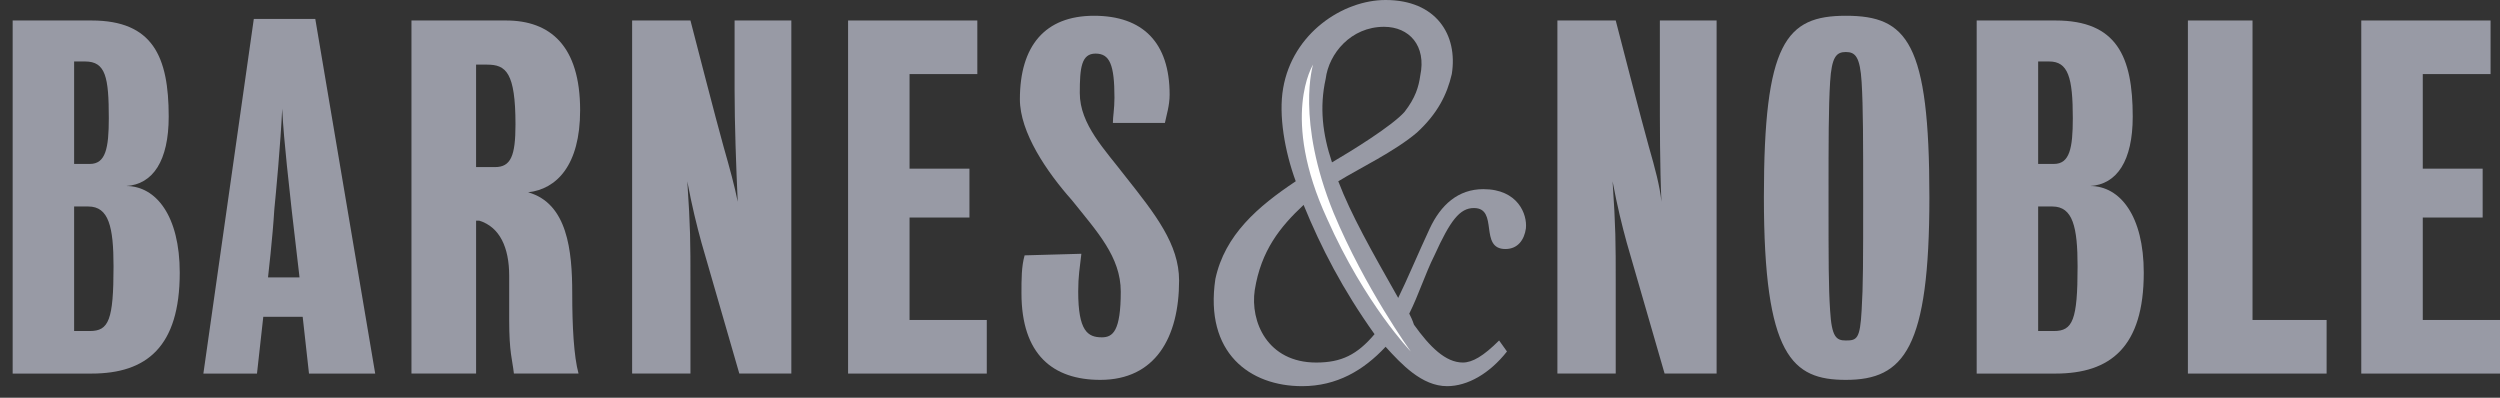 <?xml version="1.0" encoding="utf-8"?>

<svg width="176" height="28" viewBox="0 0 176 28" fill="none" xmlns="http://www.w3.org/2000/svg">
<rect x="0" y="0" width="176" height="28" fill="#333333" stroke="none"/>
<path d="M12.654 19.198C12.654 24.414 10.323 26.3 6.44 26.3H0.891V1.442H6.44C10.767 1.442 11.877 3.995 11.877 8.212C11.877 11.319 10.767 12.984 8.881 13.095C10.989 13.095 12.654 15.203 12.654 19.198ZM5.218 14.537V23.304H6.328C7.66 23.304 7.993 22.526 7.993 18.754C7.993 15.98 7.66 14.537 6.217 14.537H5.218ZM5.218 4.328V11.541H6.328C7.438 11.541 7.66 10.431 7.66 8.322C7.66 5.437 7.438 4.328 5.995 4.328H5.218Z" fill="#989AA5"/>
<path d="M37.178 13.538C39.951 14.315 40.285 17.645 40.285 20.641C40.285 22.972 40.396 25.079 40.729 26.299H36.179C36.069 25.3 35.847 24.857 35.847 22.526C35.847 21.638 35.847 20.641 35.847 19.419C35.847 17.422 35.181 15.979 33.739 15.535H33.517V26.299H28.967V1.442H35.625C38.732 1.442 40.841 3.218 40.841 7.767C40.84 11.652 39.175 13.316 37.178 13.538ZM33.516 4.55V11.763H34.847C35.957 11.763 36.29 10.986 36.29 8.767C36.29 5.104 35.624 4.55 34.293 4.55H33.516Z" fill="#989AA5"/>
<path d="M48.386 12.762C48.608 16.091 48.608 16.979 48.608 19.975C48.608 21.861 48.608 26.299 48.608 26.299H44.502V1.442H48.608C48.608 1.442 50.494 8.767 50.938 10.32C51.382 11.874 51.715 13.094 51.936 14.204C51.825 11.763 51.715 8.767 51.715 6.325C51.715 4.439 51.715 1.442 51.715 1.442H55.71V26.299H52.048C52.048 26.299 49.829 18.642 49.385 17.089C49.052 15.868 48.718 14.537 48.386 12.762Z" fill="#989AA5"/>
<path d="M64.032 22.526H69.469V26.3H59.705V1.442H68.804V5.215H64.032V11.874H68.249V15.314H64.032V22.526Z" fill="#989AA5"/>
<path d="M75.906 20.529C75.906 23.304 76.572 23.748 77.571 23.748C78.348 23.748 78.902 23.304 78.902 20.529C78.902 18.087 77.238 16.312 75.462 14.093C73.687 12.095 71.8 9.321 71.8 6.991C71.8 3.218 73.576 1.11 77.016 1.11C80.456 1.11 82.342 2.996 82.342 6.658C82.342 7.435 82.121 8.101 82.009 8.655H78.347C78.347 8.212 78.458 7.657 78.458 6.88C78.458 4.55 78.125 3.773 77.127 3.773C76.128 3.773 76.017 4.771 76.017 6.547C76.017 8.766 77.793 10.542 79.235 12.428C81.344 15.092 83.008 17.201 83.008 19.752C83.008 23.748 81.343 26.743 77.46 26.743C74.13 26.743 71.911 24.969 71.911 20.641C71.911 19.642 71.911 18.754 72.133 17.977L76.128 17.866C76.017 18.864 75.906 19.419 75.906 20.529Z" fill="#989AA5"/>
<path d="M113.526 12.762C113.747 16.091 113.747 16.979 113.747 19.975C113.747 21.861 113.747 26.299 113.747 26.299H109.641V1.442H113.747C113.747 1.442 115.633 8.767 116.077 10.32C116.522 11.874 116.853 13.094 116.965 14.204C116.854 11.763 116.854 8.767 116.854 6.325C116.854 4.439 116.854 1.442 116.854 1.442H120.849V26.299H117.188C117.188 26.299 114.968 18.642 114.524 17.089C114.19 15.868 113.858 14.537 113.526 12.762Z" fill="#989AA5"/>
<path d="M135.829 13.871C135.829 24.524 134.054 26.743 129.948 26.743C126.176 26.743 124.178 25.079 124.178 13.871C124.178 2.996 125.731 1.11 129.948 1.11C134.276 1.109 135.829 2.996 135.829 13.871ZM131.167 13.871C131.167 9.987 131.167 7.546 131.058 5.771C130.947 3.995 130.613 3.662 129.948 3.662C129.281 3.662 128.949 3.994 128.84 5.771C128.729 7.546 128.729 9.987 128.729 13.871C128.729 18.421 128.729 20.196 128.84 21.861C128.949 23.747 129.283 23.97 129.948 23.97C130.726 23.97 130.947 23.859 131.058 21.861C131.167 20.085 131.167 18.421 131.167 13.871Z" fill="#989AA5"/>
<path d="M150.921 19.198C150.921 24.414 148.59 26.3 144.707 26.3H139.158V1.442H144.707C149.034 1.442 150.144 3.995 150.144 8.212C150.144 11.319 149.034 12.984 147.148 13.095C149.257 13.095 150.921 15.203 150.921 19.198ZM143.486 14.537V23.304H144.596C145.926 23.304 146.262 22.526 146.262 18.754C146.262 15.98 145.928 14.537 144.486 14.537H143.486ZM143.486 4.328V11.541H144.596C145.704 11.541 145.926 10.431 145.926 8.322C145.926 5.437 145.594 4.328 144.262 4.328H143.486Z" fill="#989AA5"/>
<path d="M158.577 22.526H163.793V26.3H154.028V1.442H158.577V22.526Z" fill="#989AA5"/>
<path d="M170.563 22.526H176V26.3H166.234V1.442H175.335V5.215H170.563V11.874H174.779V15.314H170.563V22.526Z" fill="#989AA5"/>
<path d="M14.318 26.3L17.868 1.332H22.196L26.414 26.3H21.753L21.309 22.304H18.535L18.092 26.3H14.318ZM18.868 19.531H21.087C21.087 19.531 20.754 16.646 20.532 14.759C20.421 13.65 19.977 9.988 19.866 7.658C19.755 10.099 19.422 13.65 19.311 14.759C19.201 16.645 18.868 19.531 18.868 19.531Z" fill="#989AA5"/>
<path d="M104.425 13.316C102.65 13.316 101.429 14.426 100.652 16.091C99.875 17.755 98.988 19.863 98.433 20.973C96.547 17.645 95.104 15.092 94.215 12.762C95.658 11.874 98.21 10.653 99.764 9.322C101.207 7.99 101.872 6.658 102.206 5.215C102.65 2.441 101.095 0 97.545 0C94.549 0 90.997 2.33 90.333 6.214C90.001 8.101 90.443 10.652 91.22 12.761C88.558 14.536 86.227 16.534 85.562 19.641C84.784 24.857 88.004 27.186 91.665 27.186C94.107 27.186 95.993 26.077 97.546 24.413C98.655 25.633 100.099 27.186 101.875 27.186C103.317 27.186 104.87 26.298 106.091 24.745L105.537 23.969C104.428 25.077 103.651 25.522 102.984 25.522C101.764 25.522 100.655 24.413 99.544 22.859C99.434 22.524 99.323 22.302 99.211 22.08C99.878 20.75 100.32 19.307 100.986 17.975C102.096 15.533 102.762 14.646 103.762 14.646C105.537 14.646 104.094 17.531 105.981 17.531C106.869 17.531 107.312 16.865 107.423 16.088C107.532 15.092 106.867 13.316 104.425 13.316ZM93.328 5.549C93.55 3.773 95.104 1.887 97.434 1.887C99.209 1.887 100.43 3.219 99.985 5.327C99.875 6.104 99.654 6.881 98.877 7.879C97.99 8.877 95.104 10.653 93.772 11.43C93.105 9.433 92.884 7.546 93.328 5.549ZM92.663 25.523C89.223 25.523 88.003 22.64 88.335 20.418C88.779 17.645 90.11 15.98 91.774 14.426C92.995 17.423 94.549 20.418 96.768 23.526C95.547 24.968 94.439 25.523 92.663 25.523Z" fill="#989AA5"/>
<path d="M92.441 4.549C92.441 4.549 90.111 8.211 93.439 15.424C96.103 21.416 99.321 24.746 99.321 24.746C99.321 24.746 96.102 20.308 93.883 14.982C91.219 8.433 92.441 4.549 92.441 4.549Z" fill="white"/>
</svg>
